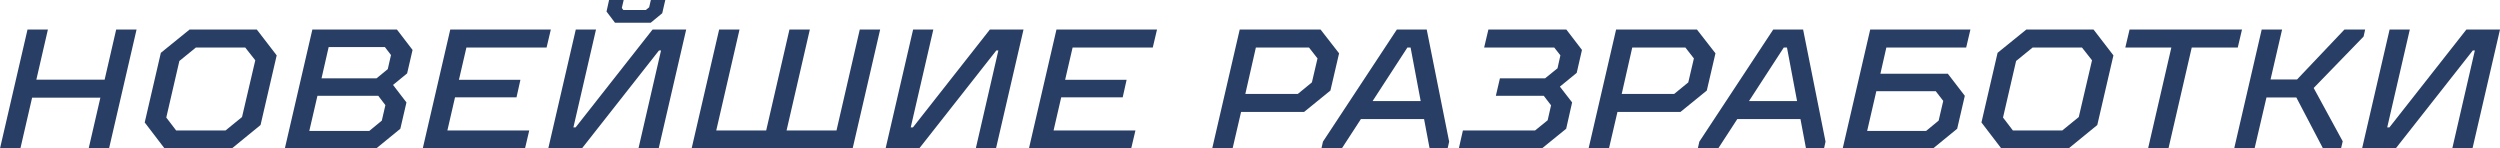 <?xml version="1.0" encoding="UTF-8"?> <svg xmlns="http://www.w3.org/2000/svg" xmlns:xlink="http://www.w3.org/1999/xlink" xmlns:xodm="http://www.corel.com/coreldraw/odm/2003" xml:space="preserve" width="124.622mm" height="7.4mm" version="1.1" style="shape-rendering:geometricPrecision; text-rendering:geometricPrecision; image-rendering:optimizeQuality; fill-rule:evenodd; clip-rule:evenodd" viewBox="0 0 8030.67 476.85"> <defs> <style type="text/css"> .fil0 {fill:#283E65;fill-rule:nonzero} </style> </defs> <g id="Слой_x0020_1">  <polygon class="fil0" points="88.39,94.93 153.86,94.93 116.76,255.89 336.09,255.89 373.19,94.93 438.66,94.93 350.27,476.85 284.8,476.85 322.45,313.72 103.12,313.72 65.47,476.85 -0,476.85 "></polygon> <path id="_1" class="fil0" d="M464.85 393.38l51.83 -223.7 92.21 -74.74 216.06 0 63.83 82.93 -51.83 223.7 -92.21 75.29 -216.06 0 -63.83 -83.48zm259.7 25.64l52.92 -43.1 42.56 -182.23 -32.19 -40.92 -158.77 0 -52.92 43.1 -42.02 181.69 31.65 41.46 158.77 0z"></path> <path id="_2" class="fil0" d="M1003.36 94.93l271.71 0 50.2 65.47 -17.46 75.29 -45.28 37.1 43.1 56.19 -19.64 84.57 -77.48 63.29 -293.53 0 88.39 -381.92zm182.78 325.72l40.37 -33.28 11.46 -49.65 -22.92 -30.01 -195.33 0 -26.19 112.94 192.6 0zm23.46 -169.13l36.01 -29.46 10.37 -45.29 -19.64 -25.64 -180.59 0 -22.92 100.39 176.77 0z"></path> <polygon id="_3" class="fil0" points="1446.38,94.93 1769.38,94.93 1755.74,152.77 1498.21,152.77 1474.21,256.43 1671.72,256.43 1659.17,312.63 1461.66,312.63 1437.11,419.02 1700.09,419.02 1686.45,476.85 1358,476.85 "></polygon> <path id="_4" class="fil0" d="M1849.58 94.93l64.92 0 -72.56 314.26 7.09 0 247.16 -314.26 108.03 0 -88.39 381.92 -64.93 0 72.57 -314.81 -6.55 0 -247.7 314.81 -108.03 0 88.39 -381.92zm98.75 -57.84l8.18 -37.1 46.92 0 -6 25.64 4.91 6.55 72.02 0 10.91 -8.73 5.46 -23.46 46.38 0 -9.82 42.56 -37.1 30.55 -114.58 0 -27.28 -36.01z"></path> <polygon id="_5" class="fil0" points="2310.07,94.93 2375.54,94.93 2300.79,419.02 2461.2,419.02 2535.94,94.93 2601.41,94.93 2526.67,419.02 2687.08,419.02 2761.82,94.93 2827.29,94.93 2738.91,476.85 2221.68,476.85 "></polygon> <polygon id="_6" class="fil0" points="2933.14,94.93 2998.07,94.93 2925.51,409.2 2932.59,409.2 3179.75,94.93 3287.78,94.93 3199.4,476.85 3134.47,476.85 3207.03,162.04 3200.49,162.04 2952.78,476.85 2844.75,476.85 "></polygon> <polygon id="_7" class="fil0" points="3393.63,94.93 3716.62,94.93 3702.98,152.77 3445.46,152.77 3421.45,256.43 3618.96,256.43 3606.41,312.63 3408.91,312.63 3384.35,419.02 3647.33,419.02 3633.69,476.85 3305.24,476.85 "></polygon> <path id="_8" class="fil0" d="M3982.33 94.93l259.71 0 59.47 76.38 -27.83 119.49 -84.57 68.75 -202.42 0 -27.28 117.3 -65.47 0 88.39 -381.92zm186.59 206.78l45.29 -37.1 18 -76.94 -27.28 -34.91 -170.77 0 -33.82 148.95 168.59 0z"></path> <path id="_9" class="fil0" d="M4249.67 455.03l237.33 -360.09 96.03 0 72.02 360.09 -4.91 21.83 -57.84 0 -61.1 -324.08 -10.37 0 -210.6 324.08 -65.47 0 4.91 -21.83zm143.5 -130.4l180.59 0 10.36 57.84 -226.97 0 36.01 -57.84z"></path> <polygon id="_10" class="fil0" points="4699.25,419.02 4931.12,419.02 4971.5,386.28 4982.41,338.27 4958.95,307.72 4805.09,307.72 4818.18,251.52 4963.32,251.52 5003.14,219.33 5012.42,177.86 4992.78,152.77 4767.44,152.77 4781.09,94.93 5031.52,94.93 5081.71,160.41 5064.8,234.06 5010.78,278.25 5050.07,328.99 5030.97,413.57 4952.95,476.85 4686.15,476.85 "></polygon> <path id="_11" class="fil0" d="M5191.37 94.93l259.71 0 59.47 76.38 -27.83 119.49 -84.57 68.75 -202.42 0 -27.28 117.3 -65.47 0 88.39 -381.92zm186.59 206.78l45.29 -37.1 18 -76.94 -27.28 -34.91 -170.77 0 -33.82 148.95 168.59 0z"></path> <path id="_12" class="fil0" d="M5458.72 455.03l237.33 -360.09 96.03 0 72.02 360.09 -4.91 21.83 -57.84 0 -61.1 -324.08 -10.37 0 -210.6 324.08 -65.47 0 4.91 -21.83zm143.5 -130.4l180.59 0 10.36 57.84 -226.97 0 36.01 -57.84z"></path> <path id="_13" class="fil0" d="M6007.59 94.93l321.91 0 -13.64 57.84 -256.43 0 -19.09 84.02 216.6 0 54.56 70.92 -24.55 105.85 -77.48 63.29 -290.26 0 88.39 -381.92zm179.51 325.72l40.37 -33.28 14.73 -63.29 -24 -31.1 -190.96 0 -29.46 127.67 189.33 0z"></path> <path id="_14" class="fil0" d="M6364.95 393.38l51.83 -223.7 92.21 -74.74 216.06 0 63.83 82.93 -51.83 223.7 -92.21 75.29 -216.06 0 -63.83 -83.48zm259.7 25.64l52.92 -43.1 42.56 -182.23 -32.19 -40.92 -158.77 0 -52.92 43.1 -42.02 181.69 31.65 41.46 158.77 0z"></path> <polygon id="_15" class="fil0" points="6974.94,152.77 6827.08,152.77 6840.72,94.93 7201.9,94.93 7188.27,152.77 7040.41,152.77 6965.66,476.85 6900.18,476.85 "></polygon> <polygon id="_16" class="fil0" points="7265.19,94.93 7330.67,94.93 7293.57,255.34 7378.68,255.34 7530.9,94.93 7597.46,94.93 7592.55,117.3 7432.15,282.62 7525.44,453.94 7519.99,476.85 7462.16,476.85 7376.5,313.17 7280.47,313.17 7242.28,476.85 7176.81,476.85 "></polygon> <polygon id="_17" class="fil0" points="7676.03,94.93 7740.95,94.93 7668.39,409.2 7675.48,409.2 7922.64,94.93 8030.67,94.93 7942.28,476.85 7877.35,476.85 7949.92,162.04 7943.37,162.04 7695.67,476.85 7587.64,476.85 "></polygon> </g> </svg> 